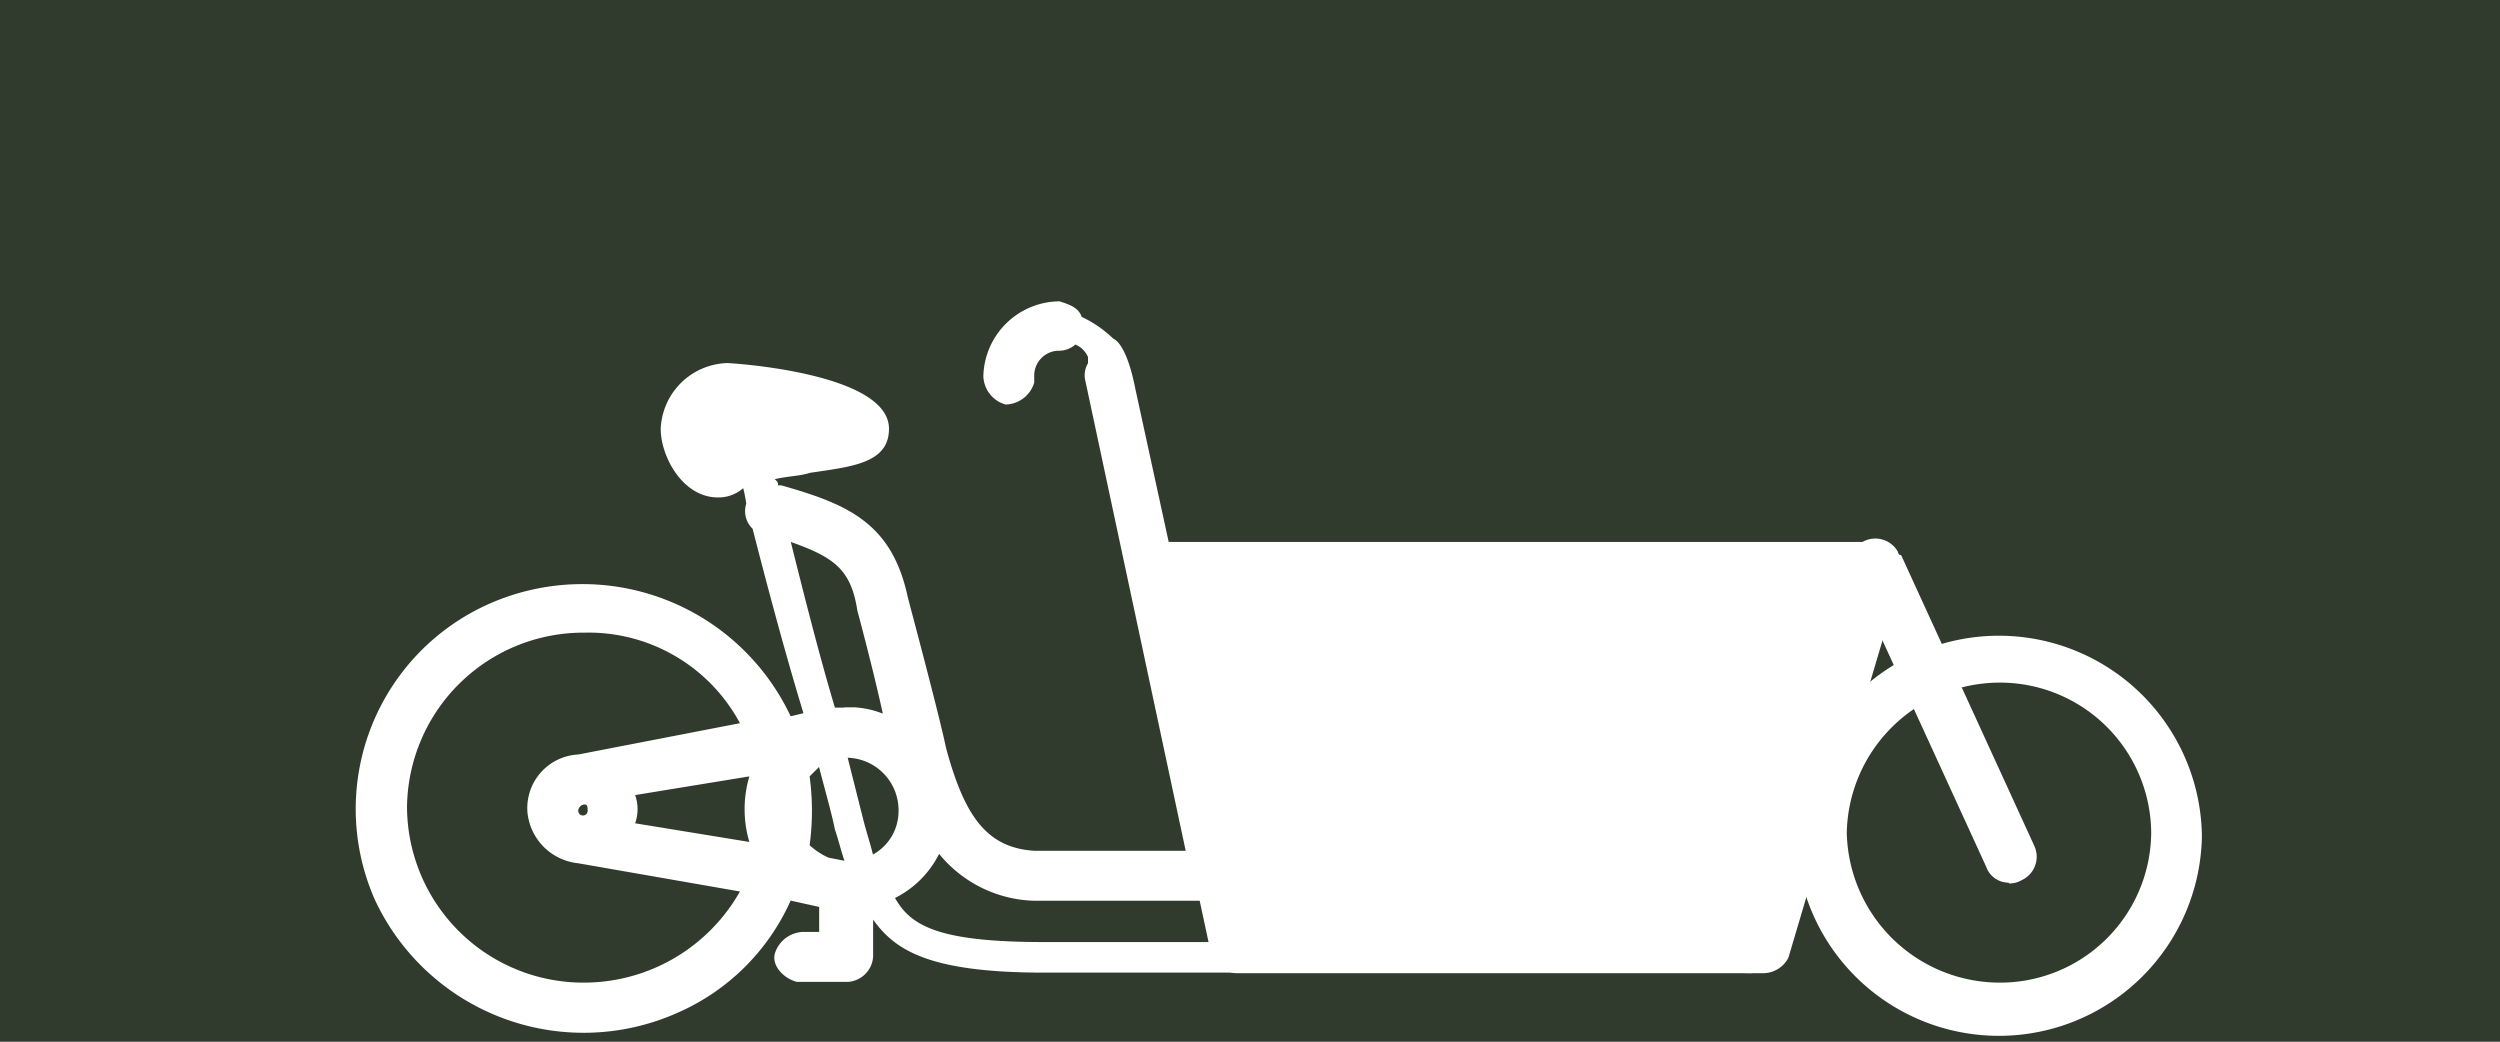 <svg id="Groupe_6906" data-name="Groupe 6906" xmlns="http://www.w3.org/2000/svg" viewBox="0 0 170.08 70.87"><defs><style>.cls-1{fill:#303b2d;}.cls-2{fill:#fff;}</style></defs><rect class="cls-1" width="170.08" height="70.87"/><g id="Vélo_cargo" data-name="Vélo cargo"><g id="Groupe_258" data-name="Groupe 258"><g id="Groupe_257" data-name="Groupe 257"><path id="Tracé_145" data-name="Tracé 145" class="cls-2" d="M-181.38-196.51a7.91,7.91,0,0,0-2.16-1.49c-.21-.64-.86-.85-1.51-1.06a5.22,5.22,0,0,0-5.18,5.1,2.07,2.07,0,0,0,1.51,1.92,2.08,2.08,0,0,0,1.95-1.49V-194a1.69,1.69,0,0,1,1.72-1.7,1.69,1.69,0,0,0,1.08-.42,1.62,1.62,0,0,1,.86.85v.42a1.6,1.6,0,0,0-.21,1.06l6.9,32.32H-173l-6.9-31.68C-180.52-196.3-181.38-196.51-181.38-196.51Z" transform="translate(257.13 219.56)"/></g></g><path id="Tracé_146" data-name="Tracé 146" class="cls-2" d="M-137.1-155.47h-49c-7.12,0-9.06-1.07-10.14-3a6.7,6.7,0,0,0,3-3,8.64,8.64,0,0,0,6.47,3.19h13.81v-3.4h-13.81c-3.23-.21-4.74-2.34-6-7-.43-2.12-2.59-10.2-2.59-10.2-1.07-5.1-4.09-6.38-8.62-7.66h-.22c0-.21,0-.21-.22-.42.87-.21,1.73-.21,2.38-.43,2.8-.42,5.39-.63,5.39-3,0-3.83-10.79-4.47-11-4.47a4.67,4.67,0,0,0-4.53,4.47c0,1.91,1.51,4.67,3.88,4.67a2.51,2.51,0,0,0,1.73-.63h0a8.91,8.91,0,0,1,.21,1.06,1.65,1.65,0,0,0,.43,1.7c.87,3.4,2.16,8.29,3.46,12.55l-.87.21a15.66,15.66,0,0,0-20.49-7.66,15.27,15.27,0,0,0-7.77,20.2,15.67,15.67,0,0,0,20.5,7.66,15,15,0,0,0,7.76-7.66l1.94.43h0v1.7h-1.07a2.08,2.08,0,0,0-1.95,1.49c-.21.85.65,1.7,1.51,1.91h3.46a1.84,1.84,0,0,0,1.72-1.7V-157c1.51,2.13,3.89,3.61,11.65,3.61h48.76v-2.12Zm-71.2-33.6a1.59,1.59,0,0,1-.43-1.06,1,1,0,0,1,1.08-1.06,15.29,15.29,0,0,1,4.31.63A19.41,19.41,0,0,0-208.3-189.07Zm-9.06,36.36a12,12,0,0,1-12.08-11.91,12,12,0,0,1,12.08-11.9,11.69,11.69,0,0,1,10.57,6.16l-11,2.13h0a3.65,3.65,0,0,0-3.45,4,3.86,3.86,0,0,0,3.45,3.4h0l11,1.92A12.2,12.2,0,0,1-217.36-152.71Zm.21-11.69a.32.32,0,0,1-.64,0,.45.45,0,0,1,.43-.43C-217.15-164.83-217.15-164.62-217.15-164.4Zm11,2.12-7.77-1.27a2.88,2.88,0,0,0,0-1.92l7.77-1.27a7.87,7.87,0,0,0,0,4.46Zm5.39,1.07a4.78,4.78,0,0,1-1.29-.85,17.46,17.46,0,0,0,0-4.68l.64-.64c.44,1.7.87,3.19,1.08,4.25.22.64.43,1.49.65,2.13Zm1.08-10.21h-.65c-1.08-3.61-2.15-7.87-3-11.27,3,1.06,4.1,1.91,4.53,4.68,0,0,1.08,4,1.73,7a6.23,6.23,0,0,0-1.94-.43h-.65Zm1.94,10c-.21-.85-.43-1.48-.65-2.34l-1.07-4.25h0A3.57,3.57,0,0,1-196-164.4,3.37,3.37,0,0,1-197.73-161.43Z" transform="translate(257.13 219.56)"/><path id="Tracé_147" data-name="Tracé 147" class="cls-2" d="M-121.14-176.31a13.81,13.81,0,0,0-13.81,13.61,13.81,13.81,0,0,0,13.81,13.61,13.81,13.81,0,0,0,13.81-13.61h0A13.81,13.81,0,0,0-121.14-176.31Zm0,23.6a10.42,10.42,0,0,1-10.35-10.2,10.42,10.42,0,0,1,10.35-10.21,10.29,10.29,0,0,1,10.36,10.21,10.28,10.28,0,0,1-10.36,10.2Z" transform="translate(257.13 219.56)"/><g id="Groupe_259" data-name="Groupe 259"><path id="Tracé_148" data-name="Tracé 148" class="cls-2" d="M-137.15-153.35H-173a1.88,1.88,0,0,1-1.73-1.28l-5.61-26.15a1.55,1.55,0,0,1,1.3-1.91h49.62a1.84,1.84,0,0,1,1.72,1.7v.42l-7.76,26.16A1.94,1.94,0,0,1-137.15-153.35Zm-34.3-3.4h33l6.9-22.75h-44.87Z" transform="translate(257.13 219.56)"/></g><path id="Tracé_149" data-name="Tracé 149" class="cls-2" d="M-120.49-159.51a1.62,1.62,0,0,1-1.51-1.07l-9.06-19.77a1.7,1.7,0,0,1,.64-2.34A1.76,1.76,0,0,1-128-182a.21.21,0,0,0,.21.21l9.06,19.78a1.76,1.76,0,0,1-.86,2.33,1.6,1.6,0,0,1-.86.22Z" transform="translate(257.13 219.56)"/><polyline class="cls-2" points="79.03 39.63 128 37.72 119.16 66.21 84.21 65.36"/><rect class="cls-2" x="47.62" y="27.9" width="7.04" height="3.67"/></g></svg>